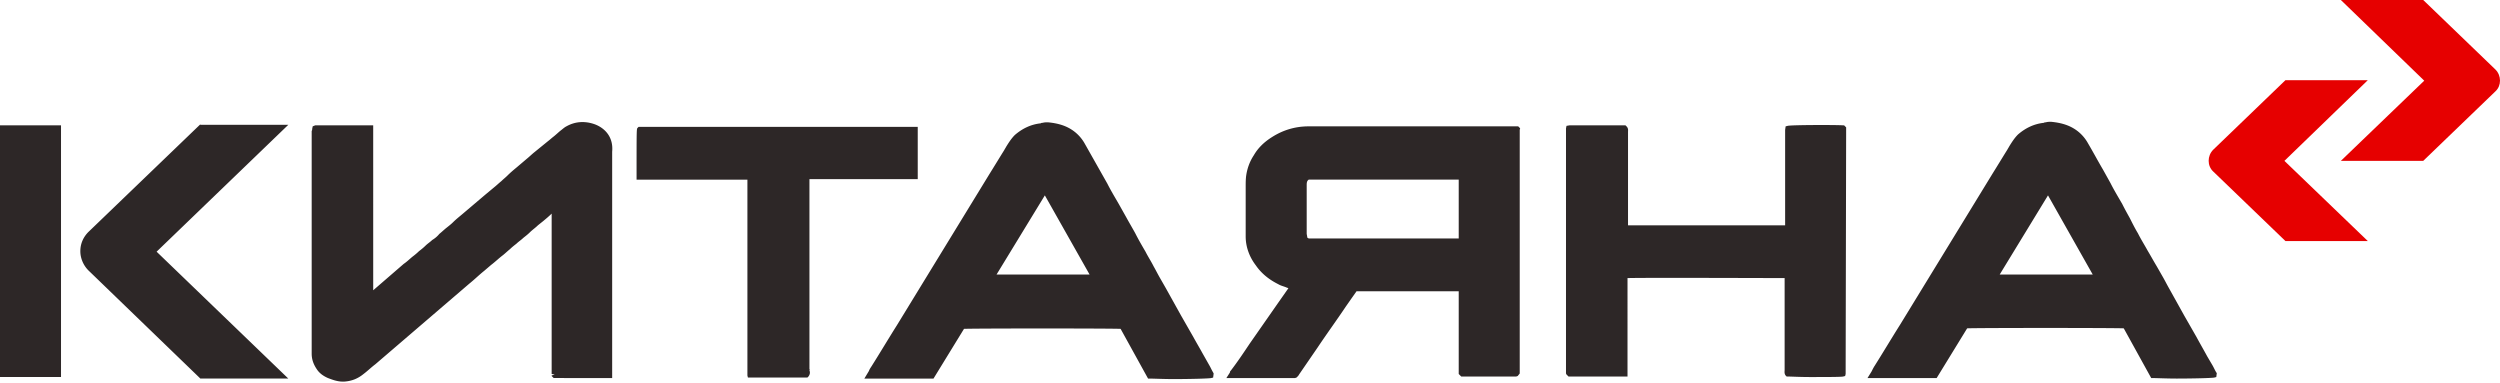 <svg viewBox="0 0 672 103" fill="none" xmlns="http://www.w3.org/2000/svg">
    <g clip-path="url(#a)">
        <path d="M629.223 0h22.14l19.407 18.687c1.64 1.637 1.64 4.365 0 5.866L651.363 43.24h-22.14l22.413-21.552L629.223 0Z" fill="#E60000"/>
        <path d="M636.466 21.554h-22.141L594.918 40.24c-1.64 1.637-1.64 4.365 0 5.865l19.407 18.688h22.141l-22.414-21.552 22.414-21.688Z" fill="#E60000"/>
        <path d="m408.504 34.372-.41-.41h-56.308c-3.553 0-6.833.956-9.84 2.865-2.187 1.364-3.827 3.001-4.92 4.91-1.093 1.638-1.777 3.547-2.05 5.457-.137.955-.137 2.046-.137 2.864v13.504c0 2.728.957 5.457 2.734 7.775 1.503 2.183 3.553 3.82 6.013 5.047.684.41 1.367.546 2.05.819.274.136.41.136.684.273l-2.87 4.092-7.517 10.776c-1.64 2.455-3.28 4.91-5.057 7.229-.137.136-.273.273-.273.546l-.957 1.5h18.45l.41-.136.274-.273c.136-.137.273-.273.41-.546l5.056-7.366c2.46-3.683 5.057-7.229 7.517-10.912.683-.955 1.23-1.773 1.914-2.728l.956-1.364h27.471V100.528l.273.273.137.136.273.273h14.76l.41-.137.547-.682v-65.61c.136 0 .136-.273 0-.409Zm-16.4 13.913v15.823h-40.318l-.41-.273V63.7c0-.273-.136-.682-.136-.955V49.649c0-.682.136-1.09.546-1.364h40.318ZM159.494 33.28c-2.597-.818-5.057-.545-7.244.682-.546.273-.956.682-1.503 1.092-.683.545-1.23 1.09-1.913 1.636-.547.41-.957.819-1.504 1.228l-3.69 3c-.683.547-1.367 1.229-2.05 1.774l-2.733 2.319c-.82.682-1.64 1.364-2.46 2.182-.547.546-1.094.955-1.64 1.5-.684.547-1.23 1.092-1.914 1.638l-2.46 2.046-5.466 4.637c-1.094.955-2.187 1.774-3.144 2.729-.546.545-1.093.954-1.776 1.5-.684.546-1.231 1.091-1.914 1.637-.547.682-1.23 1.227-1.913 1.637-.547.545-1.23.955-1.777 1.5-.547.546-1.23 1.091-1.777 1.5-.546.546-1.23 1.092-1.776 1.501-.82.682-1.504 1.364-2.324 1.91l-8.2 7.093V33.69h-15.58l-.683.272-.137.682c0 .137 0 .41-.137.546v59.881c0 1.637.547 3.001 1.504 4.365.683.955 1.64 1.637 2.87 2.182 1.093.41 2.46.955 3.963.955h.41c2.05-.136 3.69-.818 5.194-2.046 1.093-.818 2.05-1.773 3.143-2.591l25.284-21.689c1.366-1.09 2.596-2.318 3.963-3.41l1.913-1.636c1.094-.819 2.05-1.774 3.144-2.592.683-.546 1.23-1.091 1.913-1.637.547-.546 1.093-.955 1.777-1.5.546-.546 1.23-.955 1.776-1.5.684-.547 1.23-.956 1.777-1.501.684-.682 1.504-1.228 2.187-1.91l1.367-1.091c.82-.682 1.64-1.364 2.323-2.046v43.103l.82.137-.82.272v.137l.547.545H164.55V40.782c.411-4.364-2.46-6.683-5.056-7.502ZM496.244 34.238l-.547-.546h-.273c-1.503-.136-13.804-.136-14.897.136l-.547.137-.136.955v25.644h-42.231V35.465c0-.409.137-.954-.41-1.5l-.273-.273h-15.034l-.82.136-.137.683V100.257c0 .273.137.409.274.546l.41.409h15.853V74.75c5.33-.137 37.038 0 42.231 0v24.689c0 .409-.137.954.273 1.5l.274.273h.41c.82 0 3.143.136 5.74.136 3.963 0 8.473 0 9.02-.136l.547-.137.136-.545.137-65.474V34.238ZM324.999 98.076l-1.777-3.137c-.82-1.5-1.64-2.865-2.46-4.365l-1.64-2.865-1.64-2.864-2.05-3.683-2.05-3.683-1.64-2.864c-.547-.955-1.093-2.047-1.64-3.001-.683-1.364-1.503-2.592-2.187-3.956-.956-1.637-1.913-3.274-2.733-4.91-.82-1.501-1.64-2.865-2.46-4.365l-1.914-3.41c-1.093-1.91-2.186-3.684-3.143-5.593l-6.013-10.64a10.664 10.664 0 0 0-3.28-3.683c-1.777-1.227-3.827-1.91-6.697-2.182-.41 0-.957 0-1.367.136-.137 0-.41 0-.547.137-2.596.273-4.92 1.364-6.97 3.137-.956.955-1.64 2.046-2.323 3.137-.137.273-.41.682-.547.955-1.366 2.183-2.596 4.229-3.963 6.411l-24.874 40.648c-2.323 3.683-4.51 7.366-6.833 11.05-.274.408-.547.817-.684 1.227l-1.23 2.046h18.587l8.2-13.368c4.101-.136 38.131-.136 42.094 0l7.381 13.368h.41c1.093 0 3.69.136 6.423.136 4.51 0 9.43-.136 10.113-.273l.547-.136.137-1.091-.137-.273c-.41-.682-.683-1.364-1.093-2.046Zm-32.117-24.28h-25.011l12.984-21.279 12.027 21.279ZM595.739 100.122c-.41-.682-.683-1.364-1.093-2.046l-1.367-2.32c-.957-1.773-1.913-3.41-2.87-5.183l-1.64-2.864-1.64-2.865-2.05-3.682-2.05-3.683c-.547-.955-1.093-2.046-1.64-3.001l-1.64-2.865c-.82-1.364-1.64-2.864-2.46-4.228-.82-1.5-1.777-3.001-2.597-4.638-.82-1.364-1.503-2.728-2.187-4.092-.683-1.228-1.366-2.455-2.05-3.82-1.093-1.909-2.186-3.682-3.143-5.592l-2.05-3.683c-1.367-2.319-2.597-4.638-3.963-6.956a10.666 10.666 0 0 0-3.28-3.683c-1.777-1.228-3.827-1.91-6.697-2.183-.41 0-.957 0-1.367.137-.137 0-.41 0-.547.136-2.596.273-4.92 1.364-6.97 3.137-.956.955-1.64 2.046-2.323 3.138-.137.273-.41.682-.547.954-1.366 2.183-2.596 4.229-3.963 6.411L510.731 87.3c-2.323 3.683-4.51 7.365-6.833 11.048-.274.41-.547.955-.82 1.5l-1.094 1.774h18.587l8.2-13.368c4.101-.136 38.131-.136 42.094 0l7.381 13.368h.41c1.093 0 3.69.136 6.423.136 4.51 0 9.567-.136 10.113-.272l.547-.137.137-1.091-.137-.136Zm-33.21-26.326h-25.011l12.984-21.28 12.027 21.28ZM217.578 99.165V48.15h29.11V34.1h-75.031l-.273.273c-.274.273-.274.273-.274 13.095v.819h29.794V100.938l.137.546h15.99l.273-.273c.547-.682.41-1.364.274-1.637.136-.272 0-.409 0-.409ZM53.848 33.416 23.781 62.334c-1.367 1.364-2.187 3.137-2.187 5.183 0 1.91.82 3.82 2.187 5.183l29.794 28.781.273.273h23.644l-35.398-34.1 35.398-34.102H53.848v-.136ZM16.4 33.69H0v67.656h16.4V33.69Z" fill="#2D2727"/>
    </g>
    <defs>
        <clipPath id="a">
            <path fill="#fff" d="M0 0h672v102.439H0z"/>
        </clipPath>
    </defs>
</svg>
